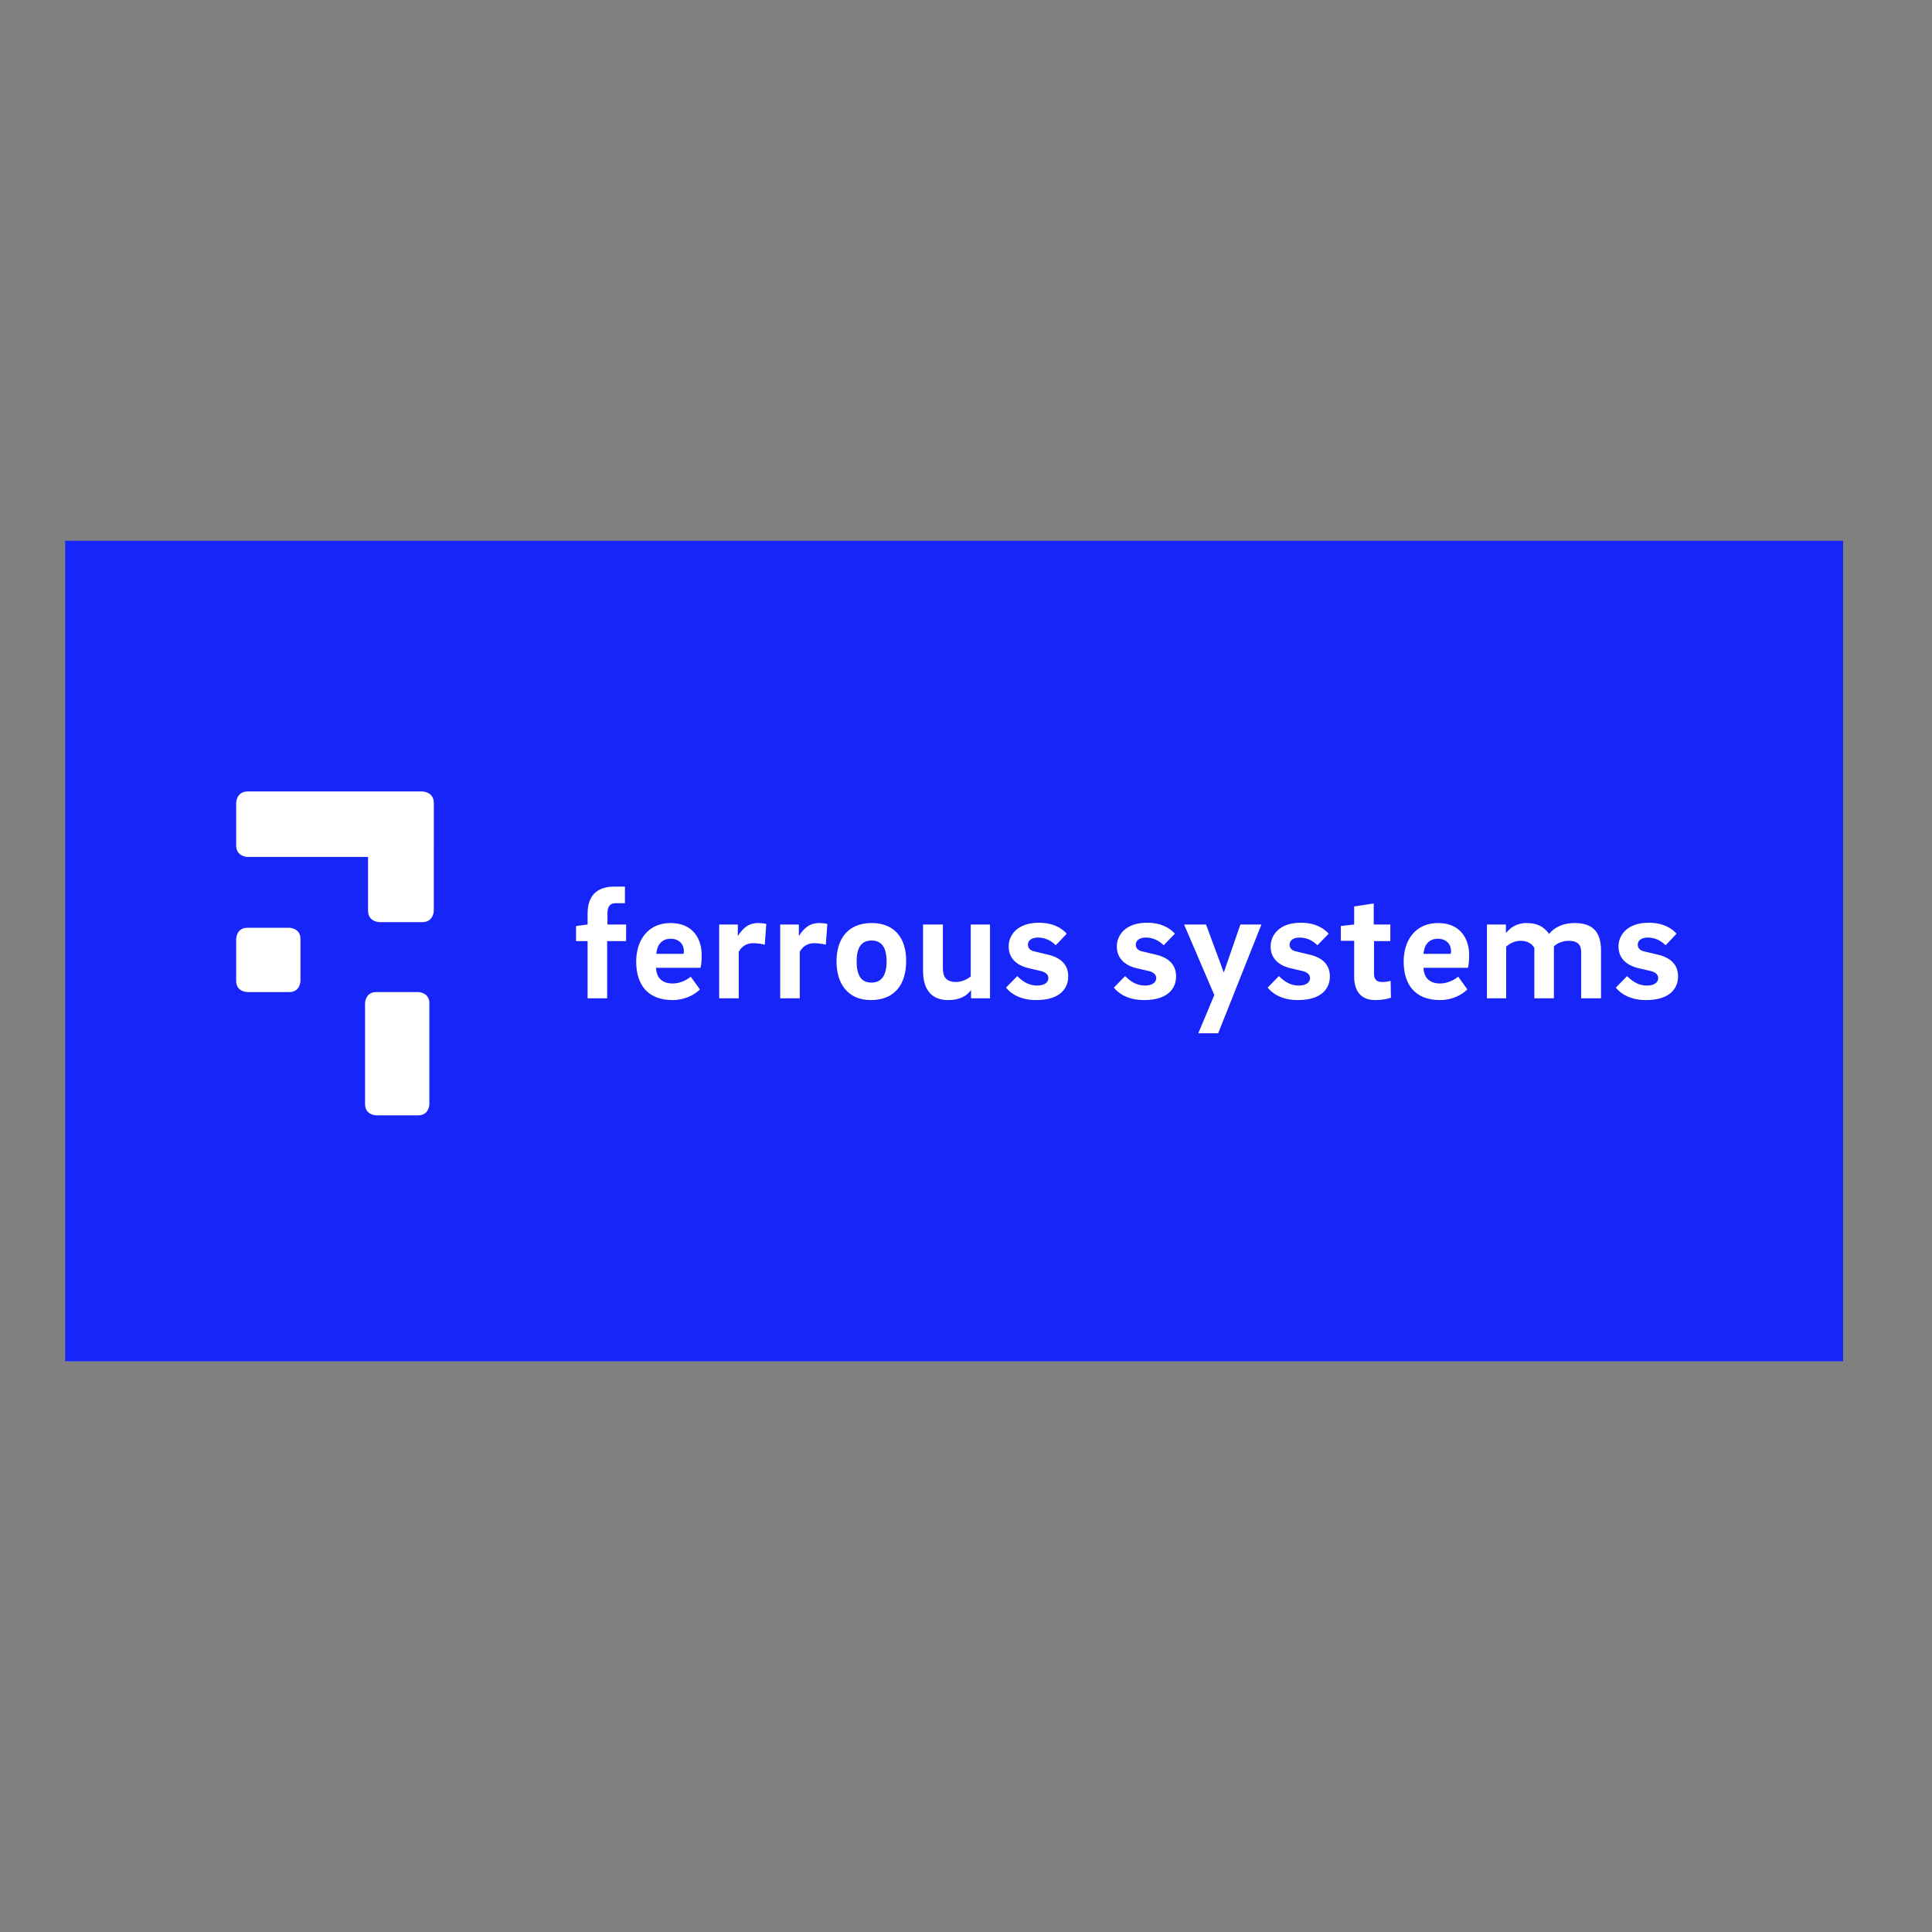 <?xml version="1.0" encoding="UTF-8"?> <svg xmlns="http://www.w3.org/2000/svg" xmlns:xlink="http://www.w3.org/1999/xlink" version="1.1" id="layer" x="0px" y="0px" viewBox="0 0 652 652" style="enable-background:new 0 0 652 652;" xml:space="preserve"><rect x="0" y="0" width="652" height="652" fill="#808080" stroke="none"/> <style type="text/css"> .st0{fill:#1725F9;} .st1{fill:#FFFFFF;} </style> <rect x="22" y="182.5" class="st0" width="600" height="276.9"></rect> <path class="st1" d="M97.6,313.1c0,0,3.8,0,3.8,3.8V331c0,0,0,3.8-3.8,3.8H83.5c0,0-3.8,0-3.8-3.8v-14.1c0,0,0-3.8,3.8-3.8H97.6z M141.1,334.8c0,0,3.8,0,3.8,3.8v34c0,0,0,3.8-3.8,3.8H127c0,0-3.8,0-3.8-3.8v-34c0,0,0-3.8,3.8-3.8H141.1z M146.4,285.2V271 c0-3.9-3.9-3.9-3.9-3.9h-14.4H83.6c-3.9,0-3.9,3.9-3.9,3.9v14.3c0,3.9,3.9,3.9,3.9,3.9h40.6v18.1c0,3.9,3.9,3.9,3.9,3.9h14.4 c3.9,0,3.9-3.9,3.9-3.9V285.2z M210.9,299.2h-3.5c-6.1,0-9.1,3.2-9.1,9.1v3.7l-3.9,0.5v5.1h3.9v19.3h6.6v-19.3h6.4V312H205v-3.7 c0-2.2,0.7-3.5,2.8-3.5h3.1V299.2z M227,331.9c-3.6,0-5.5-2-5.6-5.3h15c0.3-1,0.4-2.9,0.4-4.3c0-5.4-2.9-10.8-10.5-10.8 c-7.7,0-11.6,5.9-11.6,13c0,7.6,3.7,13,12.3,13c4,0,7.3-1.7,9.2-3.6l-3.1-4.3C231.3,331.1,229.1,331.9,227,331.9L227,331.9z M221.5,321.9c0.2-2.8,1.6-5.1,4.9-5.1c2.3,0,4.4,1.4,4.4,4.3c0,0.2-0.1,0.5-0.1,0.8H221.5z M249,315.9V312h-6.3v24.9h6.6v-15.7 c0.9-1.7,2.6-2.9,4.8-2.9c1.2,0,2.8,0.2,4,0.5l0.5-7c-0.8-0.2-1.8-0.3-2.8-0.3C252.3,311.5,250.4,313.7,249,315.9L249,315.9z M269.6,315.9V312h-6.3v24.9h6.6v-15.7c0.9-1.7,2.6-2.9,4.8-2.9c1.2,0,2.8,0.2,4,0.5l0.5-7c-0.8-0.2-1.8-0.3-2.8-0.3 C272.9,311.5,271,313.7,269.6,315.9L269.6,315.9z M294.2,311.5c-8.2,0-11.9,5.5-11.9,13c0,7.4,3.8,13,11.6,13 c8.2,0,11.9-5.5,11.9-13.1C305.9,316.9,302.1,311.5,294.2,311.5L294.2,311.5z M294.1,331.6c-3.4,0-5-2.3-5-7.2c0-4.6,1.6-7,5-7 c3.5,0,5.1,2.4,5.1,7.1C299.2,329,297.6,331.6,294.1,331.6L294.1,331.6z M334.2,312h-6.6v17.5c-1,0.9-3,1.9-4.9,1.9 c-3.3,0-4.5-1.6-4.5-4.6V312h-6.7v15.6c0,6.4,2.9,9.9,8.5,9.9c4,0,6.4-1.5,7.7-3.4v2.8h6.4V312z M360,315.1 c-1.6-1.8-4.5-3.7-9.4-3.7c-7.5,0-10.2,4.4-10.2,8c0,3.6,2.2,6.2,6.6,7.3l4.3,1c1.7,0.4,2.5,1.3,2.5,2.4c0,1.6-1.6,2.5-3.8,2.5 c-3.1,0-5.2-1.7-6.7-3.2l-3.8,3.9c1.6,2,4.8,4.2,10.2,4.2c8.1,0,10.8-4,10.8-8c0-3.6-2.1-6.3-7.1-7.4l-4.2-1 c-1.6-0.3-2.3-1.2-2.3-2.3c0-1.3,1.1-2.4,3.4-2.4c2.5,0,4.5,1.1,6,2.6L360,315.1z M396.5,315.1c-1.6-1.8-4.5-3.7-9.4-3.7 c-7.5,0-10.2,4.4-10.2,8c0,3.6,2.2,6.2,6.5,7.3l4.3,1c1.7,0.4,2.5,1.3,2.5,2.4c0,1.6-1.6,2.5-3.8,2.5c-3.1,0-5.2-1.7-6.7-3.2 l-3.8,3.9c1.6,2,4.8,4.2,10.2,4.2c8.1,0,10.8-4,10.8-8c0-3.6-2.1-6.3-7.1-7.4l-4.2-1c-1.6-0.3-2.3-1.2-2.3-2.3 c0-1.3,1.1-2.4,3.4-2.4c2.5,0,4.5,1.1,6,2.6L396.5,315.1z M407,312h-7.4l10.2,23.8l-5.4,12.9h6.7l14.6-36.7h-7.1l-5.6,16.2L407,312z M448.4,315.1c-1.6-1.8-4.5-3.7-9.4-3.7c-7.5,0-10.2,4.4-10.2,8c0,3.6,2.2,6.2,6.5,7.3l4.3,1c1.7,0.4,2.5,1.3,2.5,2.4 c0,1.6-1.6,2.5-3.8,2.5c-3.1,0-5.2-1.7-6.7-3.2l-3.8,3.9c1.6,2,4.8,4.2,10.2,4.2c8.1,0,10.8-4,10.8-8c0-3.6-2.1-6.3-7.1-7.4l-4.2-1 c-1.6-0.3-2.3-1.2-2.3-2.3c0-1.3,1.1-2.4,3.4-2.4c2.5,0,4.5,1.1,6,2.6L448.4,315.1z M463.6,317.6h5.6V312h-5.6v-7.1l-6.6,1v6.1 l-4.5,0.5v5h4.5v12.1c0,4.5,2,7.9,7.1,7.9c1.9,0,4-0.3,5.3-0.8l-0.1-5.7c-0.9,0.3-2.1,0.4-2.9,0.4c-1.7,0-2.7-0.8-2.7-2.7V317.6z M486,331.9c-3.6,0-5.5-2-5.6-5.3h15c0.3-1,0.4-2.9,0.4-4.3c0-5.4-2.9-10.8-10.5-10.8c-7.7,0-11.6,5.9-11.6,13c0,7.6,3.7,13,12.3,13 c4,0,7.3-1.7,9.2-3.6l-3.1-4.3C490.3,331.1,488,331.9,486,331.9L486,331.9z M480.4,321.9c0.2-2.8,1.6-5.1,4.9-5.1 c2.3,0,4.4,1.4,4.4,4.3c0,0.2-0.1,0.5-0.1,0.8H480.4z M501.7,336.9h6.6v-17.5c1.3-1,2.8-1.9,4.9-1.9c2.3,0,3.8,1,4.6,2.4v17h6.6 v-17.5c1-1,2.8-1.9,5-1.9c3.1,0,4.2,1.4,4.2,3.8v15.6h6.7v-16.1c0-6.1-2.6-9.3-8.9-9.3c-4.4,0-7.3,1.9-8.6,3.7 c-1.5-2.1-3.6-3.7-7.6-3.7c-3.5,0-5.6,1.7-7,3.4V312h-6.4V336.9z M565.8,315.1c-1.6-1.8-4.5-3.7-9.4-3.7c-7.5,0-10.2,4.4-10.2,8 c0,3.6,2.2,6.2,6.6,7.3l4.3,1c1.7,0.4,2.5,1.3,2.5,2.4c0,1.6-1.6,2.5-3.8,2.5c-3.1,0-5.2-1.7-6.7-3.2l-3.8,3.9 c1.6,2,4.8,4.2,10.2,4.2c8.1,0,10.8-4,10.8-8c0-3.6-2.1-6.3-7.1-7.4l-4.2-1c-1.6-0.3-2.3-1.2-2.3-2.3c0-1.3,1.1-2.4,3.4-2.4 c2.5,0,4.5,1.1,6,2.6L565.8,315.1z"></path> </svg> 